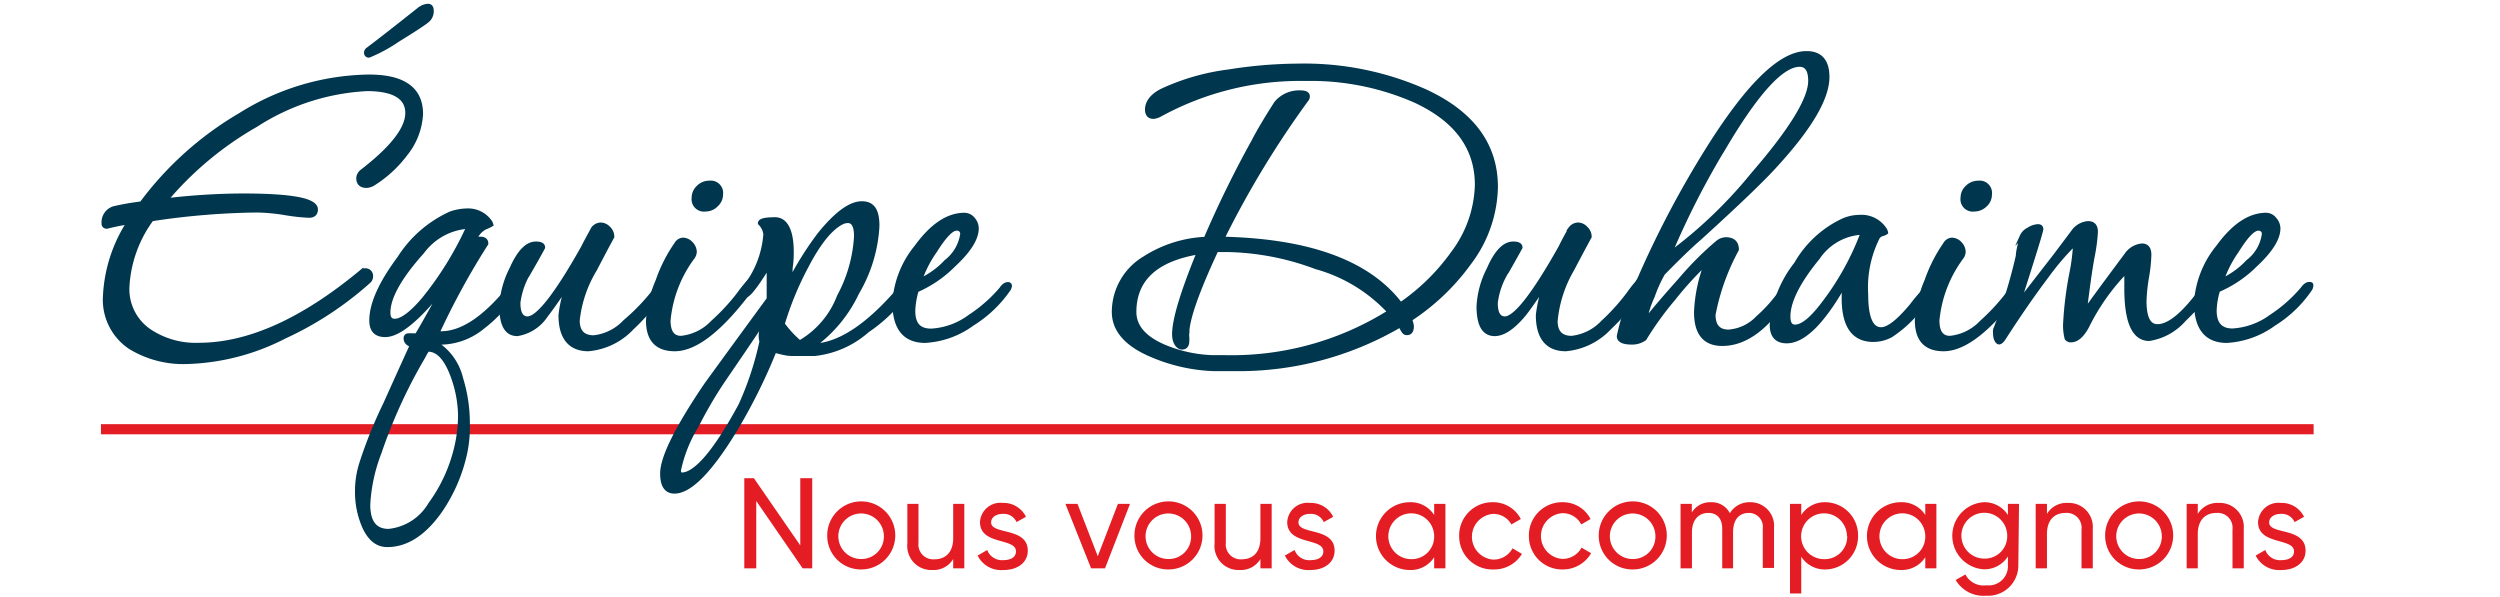 <svg id="Calque_1" data-name="Calque 1" xmlns="http://www.w3.org/2000/svg" width="180" height="43" viewBox="0 0 180 43"><title>logo-cp-equipe-duhaime-M</title><rect x="7.27" y="30.54" width="159.31" height="0.73" fill="#e41c23"/><path d="M58.48,40.92h-.69l-3.34-4.85v4.85h-.86V34.43h.69l3.34,4.84V34.43h.86Z" fill="#e41c23"/><path d="M59.56,38.6A2.45,2.45,0,1,1,62,41,2.42,2.42,0,0,1,59.56,38.6Zm4.08,0A1.64,1.64,0,1,0,62,40.25,1.62,1.62,0,0,0,63.64,38.6Z" fill="#e41c23"/><path d="M69.43,40.92h-.8v-.67a1.65,1.65,0,0,1-1.51.79,1.73,1.73,0,0,1-1.79-1.91V36.28h.8v2.8a1.07,1.07,0,0,0,1.15,1.19c.74,0,1.35-.44,1.35-1.53V36.28h.8Z" fill="#e41c23"/><path d="M74,39.65c0,.86-.74,1.39-1.74,1.39A1.88,1.88,0,0,1,70.39,40l.69-.4a1.13,1.13,0,0,0,1.15.73c.5,0,.92-.18.92-.63,0-1-2.59-.43-2.59-2.11a1.47,1.47,0,0,1,1.64-1.38,1.79,1.79,0,0,1,1.67,1l-.68.38a1,1,0,0,0-1-.59c-.42,0-.83.21-.83.62C71.37,38.52,74,37.94,74,39.65Z" fill="#e41c23"/><path d="M79.56,40.92h-1l-1.85-4.64h.87l1.46,3.77,1.45-3.77h.87Z" fill="#e41c23"/><path d="M81.68,38.6A2.45,2.45,0,1,1,84.12,41,2.42,2.42,0,0,1,81.68,38.6Zm4.08,0a1.64,1.64,0,1,0-1.64,1.65A1.61,1.61,0,0,0,85.76,38.6Z" fill="#e41c23"/><path d="M91.56,40.92h-.81v-.67a1.64,1.64,0,0,1-1.5.79,1.73,1.73,0,0,1-1.8-1.91V36.28h.81v2.8a1.07,1.07,0,0,0,1.15,1.19c.74,0,1.34-.44,1.34-1.53V36.28h.81Z" fill="#e41c23"/><path d="M96.09,39.65c0,.86-.74,1.39-1.73,1.39A1.89,1.89,0,0,1,92.51,40l.7-.4a1.12,1.12,0,0,0,1.15.73c.49,0,.92-.18.92-.63,0-1-2.6-.43-2.6-2.11a1.47,1.47,0,0,1,1.64-1.38,1.79,1.79,0,0,1,1.67,1l-.68.38a1,1,0,0,0-1-.59c-.42,0-.82.21-.82.62C93.5,38.52,96.09,37.94,96.09,39.65Z" fill="#e41c23"/><path d="M104.07,40.92h-.81v-.8a2,2,0,0,1-1.75.92,2.44,2.44,0,0,1,0-4.88,2,2,0,0,1,1.75.92v-.8h.81Zm-.81-2.32a1.65,1.65,0,1,0-1.65,1.66A1.62,1.62,0,0,0,103.26,38.6Z" fill="#e41c23"/><path d="M105.06,38.6a2.39,2.39,0,0,1,2.44-2.44,2.24,2.24,0,0,1,2,1.21l-.68.39A1.48,1.48,0,0,0,107.5,37a1.65,1.65,0,0,0,0,3.29,1.54,1.54,0,0,0,1.4-.81l.68.4A2.33,2.33,0,0,1,107.5,41,2.39,2.39,0,0,1,105.06,38.6Z" fill="#e41c23"/><path d="M110.08,38.6a2.39,2.39,0,0,1,2.44-2.44,2.23,2.23,0,0,1,2,1.21l-.67.39a1.5,1.5,0,0,0-1.38-.81,1.65,1.65,0,0,0,0,3.29,1.54,1.54,0,0,0,1.4-.81l.69.4A2.34,2.34,0,0,1,112.52,41,2.39,2.39,0,0,1,110.08,38.6Z" fill="#e41c23"/><path d="M115.11,38.6A2.45,2.45,0,1,1,117.55,41,2.42,2.42,0,0,1,115.11,38.6Zm4.08,0a1.64,1.64,0,1,0-1.64,1.65A1.61,1.61,0,0,0,119.19,38.6Z" fill="#e41c23"/><path d="M127.73,38v2.89h-.81V38.06a1,1,0,0,0-1-1.13c-.65,0-1.14.41-1.14,1.41v2.58H124V38.06c0-.73-.38-1.13-1-1.13s-1.18.41-1.18,1.41v2.58H121V36.28h.81v.62a1.54,1.54,0,0,1,1.38-.74,1.46,1.46,0,0,1,1.36.79,1.64,1.64,0,0,1,1.46-.79A1.7,1.7,0,0,1,127.73,38Z" fill="#e41c23"/><path d="M133.78,38.6A2.38,2.38,0,0,1,131.44,41a2,2,0,0,1-1.75-.92v2.65h-.81V36.28h.81v.8a2,2,0,0,1,1.75-.92A2.38,2.38,0,0,1,133.78,38.6Zm-.8,0a1.65,1.65,0,1,0-1.64,1.66A1.62,1.62,0,0,0,133,38.6Z" fill="#e41c23"/><path d="M139.42,40.92h-.8v-.8a2,2,0,0,1-1.76.92,2.44,2.44,0,0,1,0-4.88,2,2,0,0,1,1.76.92v-.8h.8Zm-.8-2.32A1.65,1.65,0,1,0,137,40.26,1.62,1.62,0,0,0,138.62,38.6Z" fill="#e41c23"/><path d="M145.32,40.72A2.18,2.18,0,0,1,143,42.89a2.31,2.31,0,0,1-2.19-1.13l.7-.4a1.46,1.46,0,0,0,1.51.78,1.38,1.38,0,0,0,1.55-1.42v-.66a2,2,0,0,1-1.74.93,2.42,2.42,0,0,1,0-4.83,2,2,0,0,1,1.74.92v-.8h.8Zm-.8-2.15a1.65,1.65,0,1,0-1.65,1.65A1.61,1.61,0,0,0,144.52,38.57Z" fill="#e41c23"/><path d="M150.68,38.07v2.85h-.81v-2.8a1.07,1.07,0,0,0-1.15-1.19c-.74,0-1.34.44-1.34,1.53v2.46h-.81V36.28h.81V37a1.64,1.64,0,0,1,1.5-.79A1.73,1.73,0,0,1,150.68,38.07Z" fill="#e41c23"/><path d="M151.57,38.6A2.45,2.45,0,1,1,154,41,2.42,2.42,0,0,1,151.57,38.6Zm4.08,0A1.64,1.64,0,1,0,154,40.25,1.61,1.61,0,0,0,155.65,38.6Z" fill="#e41c23"/><path d="M161.55,38.07v2.85h-.81v-2.8a1.07,1.07,0,0,0-1.15-1.19c-.74,0-1.35.44-1.35,1.53v2.46h-.8V36.28h.8V37a1.66,1.66,0,0,1,1.51-.79A1.73,1.73,0,0,1,161.55,38.07Z" fill="#e41c23"/><path d="M166,39.65c0,.86-.74,1.39-1.74,1.39A1.88,1.88,0,0,1,162.41,40l.69-.4a1.13,1.13,0,0,0,1.15.73c.5,0,.92-.18.92-.63,0-1-2.59-.43-2.59-2.11a1.47,1.47,0,0,1,1.64-1.38,1.79,1.79,0,0,1,1.67,1l-.68.38a1,1,0,0,0-1-.59c-.42,0-.83.21-.83.62C163.39,38.52,166,37.94,166,39.65Z" fill="#e41c23"/><path d="M30.31,8.2a5,5,0,0,1-1.12,2.9,8.59,8.59,0,0,1-2.34,2.14,1,1,0,0,1-.46.14c-.39,0-.59-.19-.59-.56a.67.67,0,0,1,.28-.49q3.26-2.52,3.25-4.2c0-1.14-1-1.72-2.9-1.72a16.21,16.21,0,0,0-8,2.59,24,24,0,0,0-6.51,5.43,48.41,48.41,0,0,1,5.53-.35c3.53,0,5.29.32,5.29,1,0,.3-.17.45-.49.45a13.57,13.57,0,0,1-1.73-.19,14,14,0,0,0-2-.19,53.87,53.87,0,0,0-7.6.63,9,9,0,0,0-1.75,4.86,3.64,3.64,0,0,0,1.58,3.19,6,6,0,0,0,3.57,1q5.36,0,11.69-5.25a.42.42,0,0,1,.24-.11.4.4,0,0,1,.46.46.44.44,0,0,1-.14.31,24.32,24.32,0,0,1-6.09,4,16.32,16.32,0,0,1-7,1.82A7.33,7.33,0,0,1,9.38,25a4.1,4.1,0,0,1-1.82-3.64A10.7,10.7,0,0,1,9.28,16a15,15,0,0,0-1.58.32c-.16,0-.24-.08-.24-.25A1.06,1.06,0,0,1,8.19,15a18.46,18.46,0,0,1,2-.35,23.83,23.83,0,0,1,7.1-6.37,17.83,17.83,0,0,1,9.1-2.76C29,5.47,30.31,6.38,30.31,8.2ZM31.08.81a.86.86,0,0,1-.35.7c-.23.19-.93.65-2.1,1.37A11.34,11.34,0,0,1,26.57,4a.19.19,0,0,1-.21-.21.29.29,0,0,1,.1-.21c.87-.65,2.09-1.61,3.68-2.87a1.2,1.2,0,0,1,.59-.28C31,.39,31.08.53,31.08.81Z" fill="#00364e" stroke="#00364e" stroke-miterlimit="10" stroke-width="0.3"/><path d="M37.5,20.24a1.12,1.12,0,0,1-.28.59,10.37,10.37,0,0,1-2.48,2.73,4.84,4.84,0,0,1-3.47,1.09,4.11,4.11,0,0,1,1.93,2.62,10.89,10.89,0,0,1,.48,3.33,9,9,0,0,1-.17,1.92,11.73,11.73,0,0,1-1.85,4.31q-1.72,2.41-3.78,2.41c-.75,0-1.32-.49-1.72-1.47a6.23,6.23,0,0,1-.45-2.41,6.57,6.57,0,0,1,.31-2,33,33,0,0,1,1.72-4.27c.63-1.4,1.27-2.82,1.92-4.24-.3-.09-.45-.25-.45-.49a.19.19,0,0,1,.21-.21,1.59,1.59,0,0,1,.28,0l.31,0c.56-.93,1.21-2.12,2-3.57q-2.8,3.54-4.27,3.54c-.68,0-1-.35-1-1.05q0-1.78,2-4.47a8.55,8.55,0,0,1,3.71-3.23,3.7,3.7,0,0,1,1.15-.21A1.92,1.92,0,0,1,35.3,16a1,1,0,0,1,.07.17s-.15.1-.44.21a1.54,1.54,0,0,0-.75.88,1.06,1.06,0,0,1,.38-.07c.3,0,.45.11.45.35A54.19,54.19,0,0,0,31.48,24h.28q2.41,0,5.29-3.75a.45.45,0,0,1,.31-.21C37.45,20.06,37.5,20.12,37.5,20.24Zm-4.37,9.69a8.58,8.58,0,0,0-.53-2.83c-.47-1.29-1.06-1.93-1.78-1.93-.05,0-.17.18-.35.53a37,37,0,0,0-3.15,6.89,12,12,0,0,0-.81,3.75q0,1.89,1.47,1.89a3.92,3.92,0,0,0,3-1.93A11.17,11.17,0,0,0,32.64,33,10.48,10.48,0,0,0,33.13,29.93Zm.59-13.58a1.48,1.48,0,0,0-.31,0,4.47,4.47,0,0,0-3,1.78q-2.45,2.73-2.45,4.38c0,.39.15.59.46.59.51,0,1.21-.52,2.1-1.57A24.07,24.07,0,0,0,33.72,16.35Z" fill="#00364e" stroke="#00364e" stroke-miterlimit="10" stroke-width="0.3"/><path d="M48,20.2a1.24,1.24,0,0,1-.21.6,12.8,12.8,0,0,1-2.28,2.8,4.89,4.89,0,0,1-3.15,1.54c-1.3,0-2-.82-2-2.45a9.36,9.36,0,0,1,.53-2.21c-.82,1.19-1.34,1.93-1.57,2.21a3.06,3.06,0,0,1-2.07,1.36c-.77,0-1.15-.65-1.15-2a6.6,6.6,0,0,1,.73-2.69c.54-1.22,1.12-1.82,1.75-1.82.35,0,.52.09.52.28,0,0-.29.55-.89,1.59a5.52,5.52,0,0,0-.89,2.4c0,.74.22,1.12.66,1.12.75,0,2.09-1.71,4-5.11.16-.33.41-.78.73-1.37a.74.74,0,0,1,.53-.28.81.81,0,0,1,.58.27.83.83,0,0,1,.26.61s-.42.76-1.24,2.34a8.89,8.89,0,0,0-1.25,3.68c0,.81.39,1.22,1.16,1.22a3.6,3.6,0,0,0,2.24-1.12A14.9,14.9,0,0,0,47,21.11,9,9,0,0,1,47.89,20C48,20,48,20.06,48,20.2Z" fill="#00364e" stroke="#00364e" stroke-miterlimit="10" stroke-width="0.3"/><path d="M54.25,20.34a1,1,0,0,1-.24.56c-2.13,2.83-3.93,4.24-5.43,4.24q-1.92,0-1.92-2.07a8.58,8.58,0,0,1,.7-2.87,10.73,10.73,0,0,1,1.33-2.62.6.6,0,0,1,.49-.32.82.82,0,0,1,.58.28.9.9,0,0,1,.26.6.74.74,0,0,1-.14.38,9,9,0,0,0-1.75,4.55c0,.84.3,1.26.91,1.26a3.62,3.62,0,0,0,2.27-1.12,14.91,14.91,0,0,0,1.86-2,13.46,13.46,0,0,1,.91-1.12C54.19,20.06,54.25,20.16,54.25,20.34ZM51.91,14a1,1,0,0,1-.34.75,1.07,1.07,0,0,1-.78.33.74.74,0,0,1-.84-.84,1,1,0,0,1,.33-.75,1.07,1.07,0,0,1,.79-.33A.74.74,0,0,1,51.91,14Z" fill="#00364e" stroke="#00364e" stroke-miterlimit="10" stroke-width="0.3"/><path d="M65.66,20.2a1.24,1.24,0,0,1-.21.6,11,11,0,0,1-3,3,6.81,6.81,0,0,1-3.78,1.68l-.94,0h-.91a7.54,7.54,0,0,1-1.05-.24,40.25,40.25,0,0,1-2.94,5.88c-1.75,2.84-3.18,4.27-4.27,4.27-.59,0-.88-.44-.88-1.3q0-1.71,3.15-6.37c1.49-2.05,3-4.12,4.52-6.19v-.21c0-.84,0-1.58,0-2.21-.89,1.45-1.45,2.17-1.68,2.17s-.21-.08-.21-.24a.45.45,0,0,1,.11-.28,7,7,0,0,0,1.54-3.89,1.31,1.31,0,0,0-.39-.8c0-.19.36-.28,1.09-.28S57,16.55,57,18.14c0,.23,0,.58-.06,1s0,.79,0,1A23.41,23.41,0,0,1,59,16.88c1.21-1.5,2.23-2.24,3.05-2.24s1.12.55,1.12,1.64a10.53,10.53,0,0,1-1.46,4.8,9.84,9.84,0,0,1-3.16,3.81q3-.08,6.75-4.72.14-.18.21-.18C65.61,20,65.66,20.06,65.66,20.2ZM55,23.39a.09.09,0,0,0-.07,0c-.09,0-.22.12-.38.35q-.84,1.26-2.52,3.71a31,31,0,0,0-1.86,3.19,10,10,0,0,0-1.29,3.22c0,.21.07.31.21.31,1,0,2.44-1.68,4.23-5a22.4,22.4,0,0,0,1.51-4.58A1.53,1.53,0,0,1,55,23.39ZM61.64,17c0-.73-.2-1.09-.6-1.09a1.09,1.09,0,0,0-.35.07c-.84.38-1.73,1.46-2.66,3.26a22.87,22.87,0,0,0-1.68,4.09,7.54,7.54,0,0,0,1.23,1.33,6.48,6.48,0,0,0,2.83-3.32A10.26,10.26,0,0,0,61.64,17Z" fill="#00364e" stroke="#00364e" stroke-miterlimit="10" stroke-width="0.3"/><path d="M72.71,20.59a.82.82,0,0,1-.07.21A8.86,8.86,0,0,1,70,23.32a6.33,6.33,0,0,1-3.39,1.22c-1.47,0-2.21-.92-2.21-2.76a7,7,0,0,1,1.58-4c1.12-1.54,2.27-2.31,3.46-2.31a.79.79,0,0,1,.62.31,1,1,0,0,1,.26.67c0,.72-.55,1.6-1.65,2.62A8.55,8.55,0,0,1,66,20.9a5.92,5.92,0,0,0-.25,1.47c0,1,.43,1.44,1.3,1.44a5.13,5.13,0,0,0,2.76-1,10.52,10.52,0,0,0,2.28-2c.16-.24.32-.35.49-.35A.12.12,0,0,1,72.71,20.59Zm-3.43-3.71a.37.37,0,0,0-.42-.42c-.35,0-.86.53-1.54,1.61a8.51,8.51,0,0,0-1.09,2.13,6,6,0,0,0,1.89-1.36A3.07,3.07,0,0,0,69.28,16.88Z" fill="#00364e" stroke="#00364e" stroke-miterlimit="10" stroke-width="0.3"/><path d="M107.7,13.48a9.31,9.31,0,0,1-1.92,5.46A16.12,16.12,0,0,1,101.51,23a1.43,1.43,0,0,1,.14.49c0,.33-.12.49-.35.49s-.26-.18-.49-.56a23,23,0,0,1-12.08,3.15c-.48,0-1,0-1.4,0a12.46,12.46,0,0,1-4.4-1q-2.73-1.15-2.73-3.12a4.51,4.51,0,0,1,2.2-3.85,8.85,8.85,0,0,1,4.41-1.4,77.64,77.64,0,0,1,3.43-7c.37-.72.92-1.65,1.64-2.77a2.14,2.14,0,0,1,1.79-.77c.33,0,.49.1.49.28a.35.35,0,0,1-.07.21A68.32,68.32,0,0,0,88,17.19q9.42.21,12.84,4.73a15.17,15.17,0,0,0,3.78-3.71,8.49,8.49,0,0,0,1.72-4.9q0-4-4.45-6.06A18.65,18.65,0,0,0,94,5.68a21,21,0,0,0-10.5,2.59,1.17,1.17,0,0,1-.45.14c-.31,0-.46-.18-.46-.53,0-.51.36-1,1.09-1.36a16.13,16.13,0,0,1,4.79-1.37,32.61,32.61,0,0,1,5-.42,21.42,21.42,0,0,1,9.1,1.82Q107.71,8.9,107.7,13.48Zm-7.63,9a11.31,11.31,0,0,0-5.32-3.25A19.08,19.08,0,0,0,88.49,18c-.3,0-.61,0-.91,0-1.4,3-2.1,5-2.1,6a1.1,1.1,0,0,0,0,.28,1.78,1.78,0,0,1,0,.28c0,.3-.13.46-.38.46s-.56-.32-.56-.95q0-1.57,1.78-5.91c-3.1.51-4.65,1.95-4.65,4.3q0,1.57,2.13,2.49a9.78,9.78,0,0,0,3.5.77h.88A21.36,21.36,0,0,0,100.07,22.44Z" fill="#00364e" stroke="#00364e" stroke-miterlimit="10" stroke-width="0.3"/><path d="M118.37,20.2a1.24,1.24,0,0,1-.21.6,13.41,13.41,0,0,1-2.28,2.8,4.89,4.89,0,0,1-3.15,1.54c-1.3,0-2-.82-2-2.45a9.36,9.36,0,0,1,.53-2.21c-.82,1.19-1.34,1.93-1.58,2.21-.77.91-1.46,1.36-2.06,1.36-.77,0-1.16-.65-1.16-2a6.64,6.64,0,0,1,.74-2.69c.53-1.22,1.12-1.82,1.75-1.82.35,0,.52.09.52.28,0,0-.3.55-.89,1.59a5.52,5.52,0,0,0-.89,2.4c0,.74.22,1.12.66,1.12.75,0,2.09-1.71,4-5.11.16-.33.4-.78.73-1.37a.72.72,0,0,1,.53-.28.77.77,0,0,1,.57.27.8.8,0,0,1,.27.61s-.42.76-1.25,2.34A9,9,0,0,0,112,23.11c0,.81.39,1.22,1.16,1.22a3.6,3.6,0,0,0,2.24-1.12,14.9,14.9,0,0,0,1.89-2.1,8,8,0,0,1,.94-1.12C118.33,20,118.37,20.06,118.37,20.2Z" fill="#00364e" stroke="#00364e" stroke-miterlimit="10" stroke-width="0.3"/><path d="M131.57,5.54c0,1.52-1.22,3.6-3.64,6.26-1,1.12-2.87,2.9-5.53,5.32-.63.54-1.52,1.39-2.66,2.56a9.59,9.59,0,0,0-.75,1.66,7.13,7.13,0,0,0-.55,1.7.12.12,0,0,1,0,.1c.51-.67,1.36-1.67,2.55-3a22.84,22.84,0,0,1,2.7-2.7,1,1,0,0,1,.56-.21c.53,0,.8.25.8.74a16,16,0,0,0-1.68,4.69c0,.81.36,1.22,1.09,1.22a3.21,3.21,0,0,0,2.1-1A10.75,10.75,0,0,0,128.24,21a4.33,4.33,0,0,1,.84-1c.07,0,.11.07.11.21a1.38,1.38,0,0,1-.18.6q-2.34,3.94-5,3.95c-1.26,0-1.89-.76-1.89-2.27a10.85,10.85,0,0,1,.77-3.61,24,24,0,0,0-2.39,2.61,22.9,22.9,0,0,0-2.09,2.89,1.54,1.54,0,0,1-.91.28c-.63,0-.94-.15-.94-.46a16.18,16.18,0,0,1,1.5-4.16,71.48,71.48,0,0,1,5-9.45c2.84-4.5,5.17-6.76,7-6.76C131.06,3.82,131.57,4.4,131.57,5.54Zm-1.23.28c0-.77-.26-1.16-.77-1.16q-1.89,0-5.35,5.81a59.21,59.21,0,0,0-4,7.81,32.85,32.85,0,0,0,6-5.74Q130.34,7.78,130.34,5.82Z" fill="#00364e" stroke="#00364e" stroke-miterlimit="10" stroke-width="0.3"/><path d="M139.26,20.45a1,1,0,0,1-.21.49,8.62,8.62,0,0,1-2.91,3.21,2.68,2.68,0,0,1-1.26.32q-2.13,0-2.13-3a8,8,0,0,1,.07-1.06q-2.34,4.15-4.17,4.16c-.72,0-1.08-.39-1.08-1.19A8.26,8.26,0,0,1,129.32,19a7.62,7.62,0,0,1,3.39-3.13,3,3,0,0,1,1.16-.25,2,2,0,0,1,1.82.88.56.56,0,0,1,.1.24s-.08.06-.24.11a.54.54,0,0,0-.35.24,8,8,0,0,0-.84,4.1q0,2.52,1.08,2.52c.52,0,1.25-.57,2.19-1.7a13.93,13.93,0,0,1,1.52-1.7C139.22,20.27,139.26,20.33,139.26,20.45Zm-5.15-3.68a1.48,1.48,0,0,0-.31,0,4.08,4.08,0,0,0-2.91,1.78q-2.13,2.6-2.13,4.24c0,.49.16.73.49.73.51,0,1.18-.53,2-1.61A19.63,19.63,0,0,0,134.11,16.77Z" fill="#00364e" stroke="#00364e" stroke-miterlimit="10" stroke-width="0.3"/><path d="M145.61,20.34a1,1,0,0,1-.24.56c-2.13,2.83-3.93,4.24-5.43,4.24q-1.92,0-1.92-2.07a8.58,8.58,0,0,1,.7-2.87,10.73,10.73,0,0,1,1.33-2.62.6.6,0,0,1,.49-.32.82.82,0,0,1,.58.28.9.9,0,0,1,.26.6.74.74,0,0,1-.14.38,9,9,0,0,0-1.75,4.55c0,.84.3,1.26.91,1.26a3.62,3.62,0,0,0,2.27-1.12,14.91,14.91,0,0,0,1.86-2,13.46,13.46,0,0,1,.91-1.12C145.55,20.06,145.61,20.16,145.61,20.34ZM143.27,14a1,1,0,0,1-.33.75,1.11,1.11,0,0,1-.79.33.74.74,0,0,1-.84-.84,1,1,0,0,1,.33-.75,1.09,1.09,0,0,1,.79-.33A.74.74,0,0,1,143.27,14Z" fill="#00364e" stroke="#00364e" stroke-miterlimit="10" stroke-width="0.3"/><path d="M159.33,20.52a.28.28,0,0,1-.07.21,16.89,16.89,0,0,1-2,2.27,4.19,4.19,0,0,1-2.52,1.4c-1.09,0-1.64-1.21-1.64-3.64q0-.56,0-1.26a15.45,15.45,0,0,0-2.83,4c-.35.65-.74,1-1.16,1a.37.37,0,0,1-.31-.14,3.84,3.84,0,0,1-.11-1,25.85,25.85,0,0,1,.46-3.71,13.88,13.88,0,0,0,.24-1.75c0-.19,0-.28-.1-.28a18.5,18.5,0,0,0-1.93,2.27q-1.43,1.89-3.08,4.45c-.14.21-.25.31-.35.31s-.28-.21-.28-.63a1,1,0,0,1,0-.28,37,37,0,0,0,1.64-5.32c0-.32.14-.79.28-1.4a1,1,0,0,1,.48-.49,1.36,1.36,0,0,1,.68-.24q.24,0,.24.21t-1.64,5.32L148,18.38l1.26-1.68a1.45,1.45,0,0,1,1.08-.63c.38,0,.56.21.56.63a12.62,12.62,0,0,1-.24,1.8c-.17.9-.35,2.22-.56,3.94.65-.93,1.67-2.3,3-4.09a1.54,1.54,0,0,1,1.12-.67c.35,0,.53.22.53.67a11.38,11.38,0,0,1-.18,1.66,12.42,12.42,0,0,0-.17,1.66c0,1.22.31,1.82.94,1.82q1.34,0,3.4-2.94c.14-.23.25-.35.35-.35S159.33,20.31,159.33,20.52Z" fill="#00364e" stroke="#00364e" stroke-miterlimit="10" stroke-width="0.3"/><path d="M166.41,20.59a.55.55,0,0,1-.07.21,8.7,8.7,0,0,1-2.62,2.52,6.36,6.36,0,0,1-3.39,1.22c-1.47,0-2.21-.92-2.21-2.76a7,7,0,0,1,1.58-4c1.12-1.54,2.27-2.31,3.46-2.31a.77.77,0,0,1,.61.31,1,1,0,0,1,.27.67c0,.72-.55,1.6-1.65,2.62a8.55,8.55,0,0,1-2.69,1.82,5.48,5.48,0,0,0-.25,1.47q0,1.44,1.29,1.44a5.18,5.18,0,0,0,2.77-1,10.46,10.46,0,0,0,2.27-2c.17-.24.33-.35.49-.35S166.41,20.49,166.41,20.59ZM163,16.88a.37.37,0,0,0-.41-.42c-.36,0-.87.53-1.54,1.61a8.51,8.51,0,0,0-1.09,2.13,6,6,0,0,0,1.89-1.36A3,3,0,0,0,163,16.88Z" fill="#00364e" stroke="#00364e" stroke-miterlimit="10" stroke-width="0.3"/></svg>